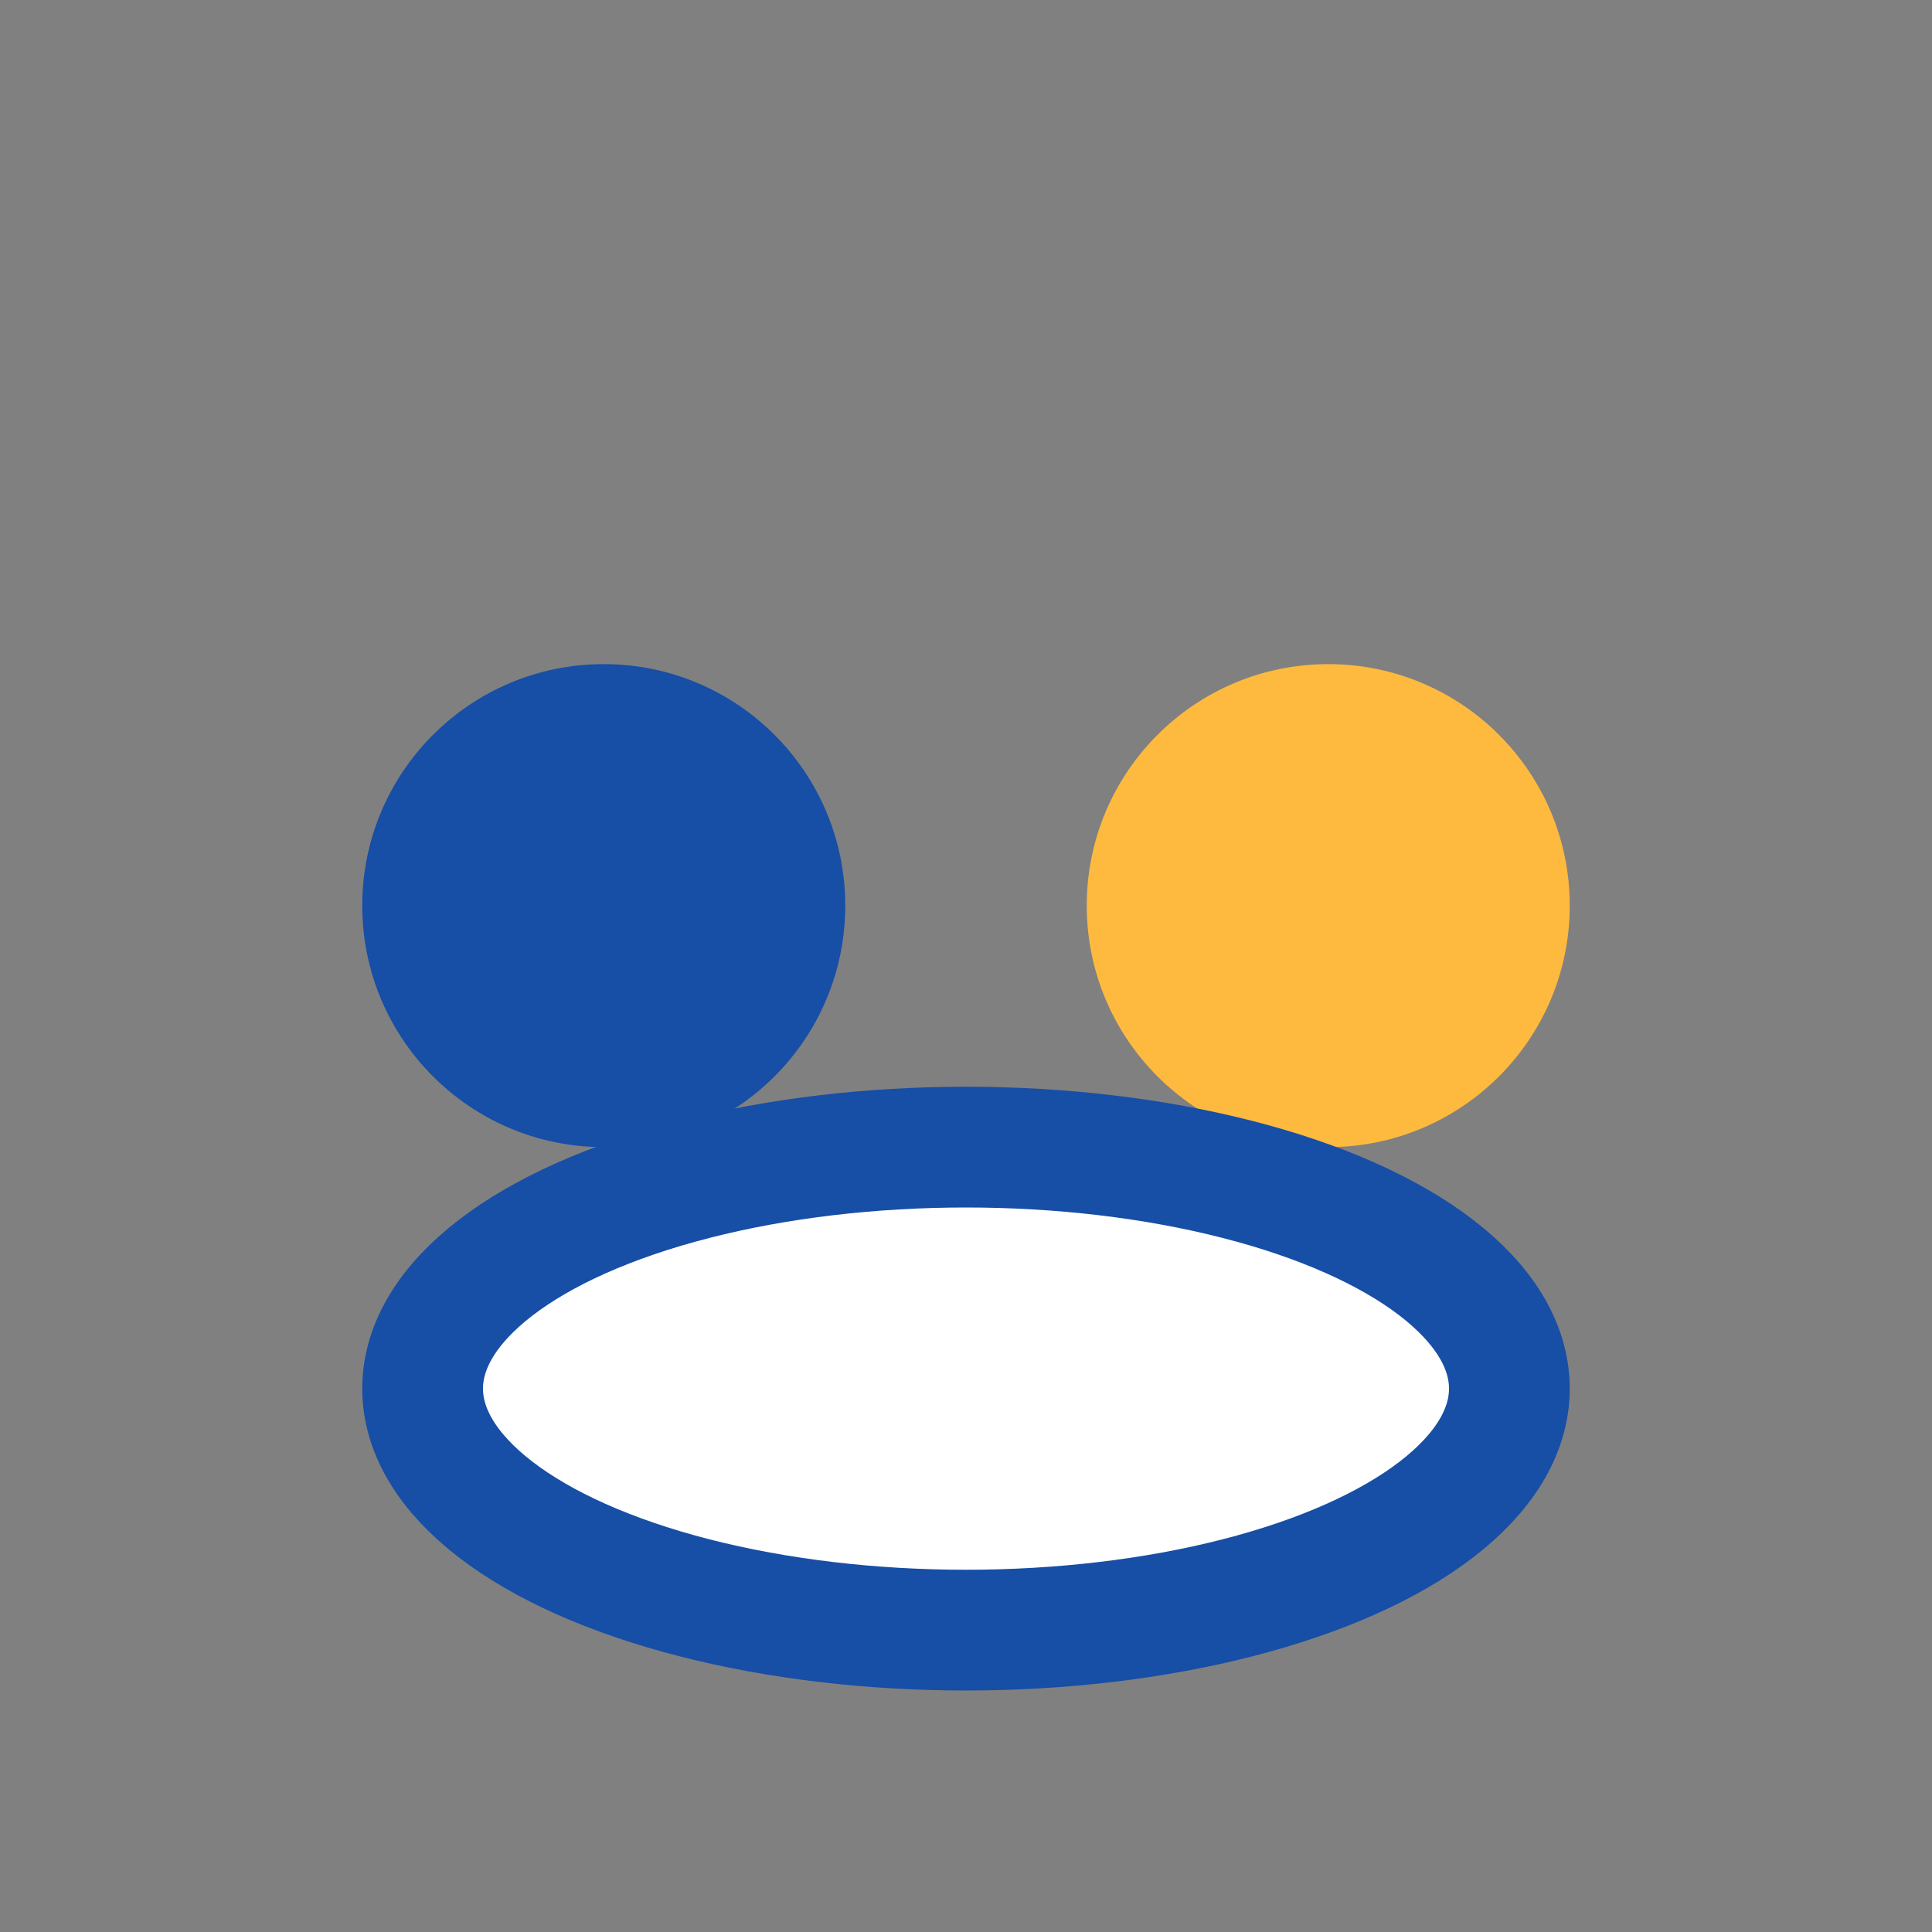 <?xml version="1.0" encoding="UTF-8"?>
<svg xmlns="http://www.w3.org/2000/svg" width="32" height="32" viewBox="0 0 32 32"><rect x="0" y="0" width="32" height="32" fill="#808080" stroke="none"/><circle cx="10" cy="15" r="4" fill="#174EA6"/><circle cx="22" cy="15" r="4" fill="#FDBA3F"/><ellipse cx="16" cy="23" rx="9" ry="4" fill="#fff" stroke="#174EA6" stroke-width="2"/></svg>
